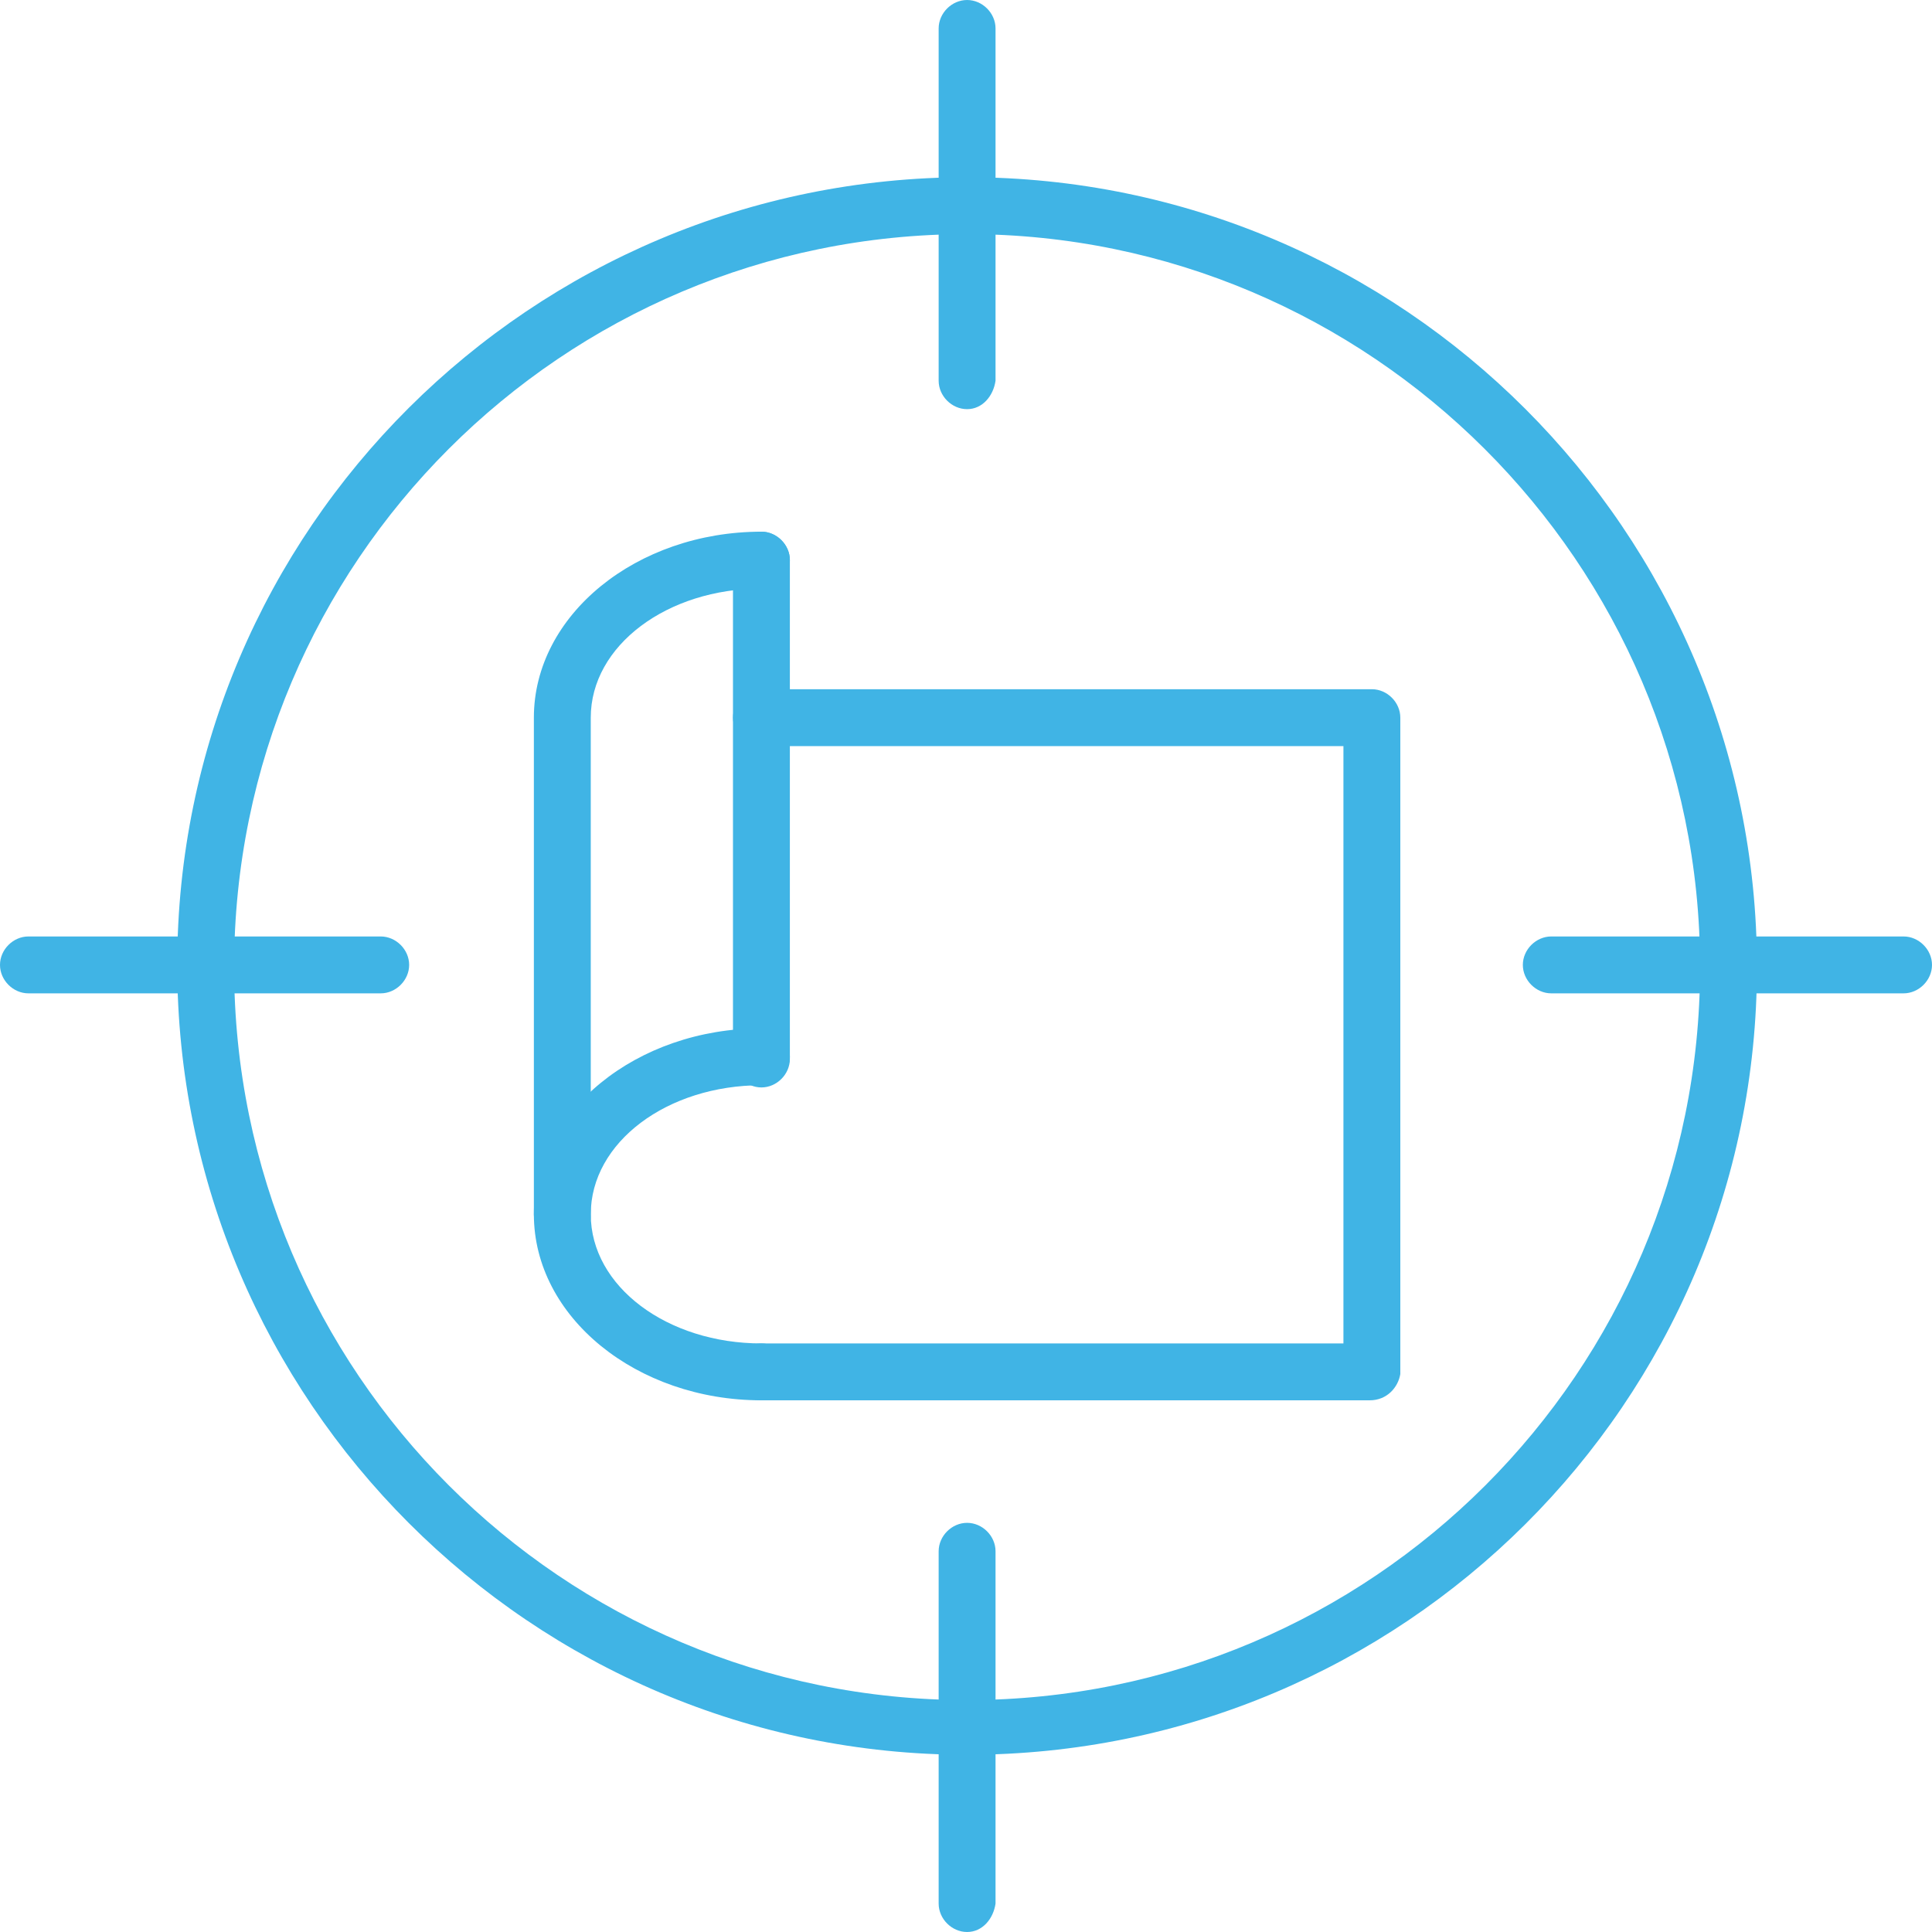 <?xml version="1.0" encoding="utf-8"?>
<!-- Generator: Adobe Illustrator 26.1.0, SVG Export Plug-In . SVG Version: 6.00 Build 0)  -->
<svg version="1.1" id="Layer_1" xmlns="http://www.w3.org/2000/svg" xmlns:xlink="http://www.w3.org/1999/xlink" x="0px" y="0px"
	 viewBox="0 0 88.3 88.3" style="enable-background:new 0 0 88.3 88.3;" xml:space="preserve">
<style type="text/css">
	.st0{fill:#40B4E5;}
</style>
<g>
	<g>
		<g>
			<g>
				<path class="st0" d="M34.8,64c-5.7,0-10.4-3.8-10.4-8.5s4.7-8.5,10.4-8.5c0.7,0,1.3,0.6,1.3,1.3s-0.6,1.3-1.3,1.3
					c-4.3,0-7.8,2.6-7.8,5.9s3.5,5.9,7.8,5.9c0.7,0,1.3,0.6,1.3,1.3S35.5,64,34.8,64z"/>
			</g>
		</g>
		<g>
			<g>
				<path class="st0" d="M25.7,56.8c-0.7,0-1.3-0.6-1.3-1.3V32.8c0-4.7,4.7-8.5,10.4-8.5c0.7,0,1.3,0.6,1.3,1.3s-0.6,1.3-1.3,1.3
					c-4.3,0-7.8,2.6-7.8,5.9v22.8C27,56.3,26.4,56.8,25.7,56.8z"/>
			</g>
		</g>
		<g>
			<g>
				<path class="st0" d="M34.8,49.7c-0.7,0-1.3-0.6-1.3-1.3V25.6c0-0.7,0.6-1.3,1.3-1.3s1.3,0.6,1.3,1.3v22.8
					C36.1,49.1,35.5,49.7,34.8,49.7z"/>
			</g>
		</g>
		<g>
			<g>
				<path class="st0" d="M62.6,64H34.8c-0.7,0-1.3-0.6-1.3-1.3s0.6-1.3,1.3-1.3h26.6V34.1H34.8c-0.7,0-1.3-0.6-1.3-1.3
					s0.6-1.3,1.3-1.3h27.9c0.7,0,1.3,0.6,1.3,1.3v30C63.9,63.4,63.4,64,62.6,64z"/>
			</g>
		</g>
	</g>
</g>
<g>
	<g>
		<g>
			<g>
				<path class="st0" d="M44.2,80.2c-19.9,0-36.1-16.2-36.1-36.1S24.3,8.1,44.2,8.1c19.9,0,36.1,16.2,36.1,36.1S64.1,80.2,44.2,80.2
					z M44.2,10.7c-18.5,0-33.5,15-33.5,33.5s15,33.5,33.5,33.5s33.5-15,33.5-33.5S62.6,10.7,44.2,10.7z"/>
			</g>
		</g>
		<g>
			<g>
				<g>
					<path class="st0" d="M44.2,18.7c-0.7,0-1.3-0.6-1.3-1.3V1.3c0-0.7,0.6-1.3,1.3-1.3s1.3,0.6,1.3,1.3v16.1
						C45.4,18.1,44.9,18.7,44.2,18.7z"/>
				</g>
				<g>
					<path class="st0" d="M44.2,88.3c-0.7,0-1.3-0.6-1.3-1.3V70.9c0-0.7,0.6-1.3,1.3-1.3s1.3,0.6,1.3,1.3V87
						C45.4,87.7,44.9,88.3,44.2,88.3z"/>
				</g>
			</g>
			<g>
				<g>
					<path class="st0" d="M17.4,45.4H1.3c-0.7,0-1.3-0.6-1.3-1.3s0.6-1.3,1.3-1.3h16.1c0.7,0,1.3,0.6,1.3,1.3S18.1,45.4,17.4,45.4z"
						/>
				</g>
				<g>
					<path class="st0" d="M87,45.4H70.9c-0.7,0-1.3-0.6-1.3-1.3s0.6-1.3,1.3-1.3H87c0.7,0,1.3,0.6,1.3,1.3S87.7,45.4,87,45.4z"/>
				</g>
			</g>
		</g>
	</g>
</g>
</svg>
